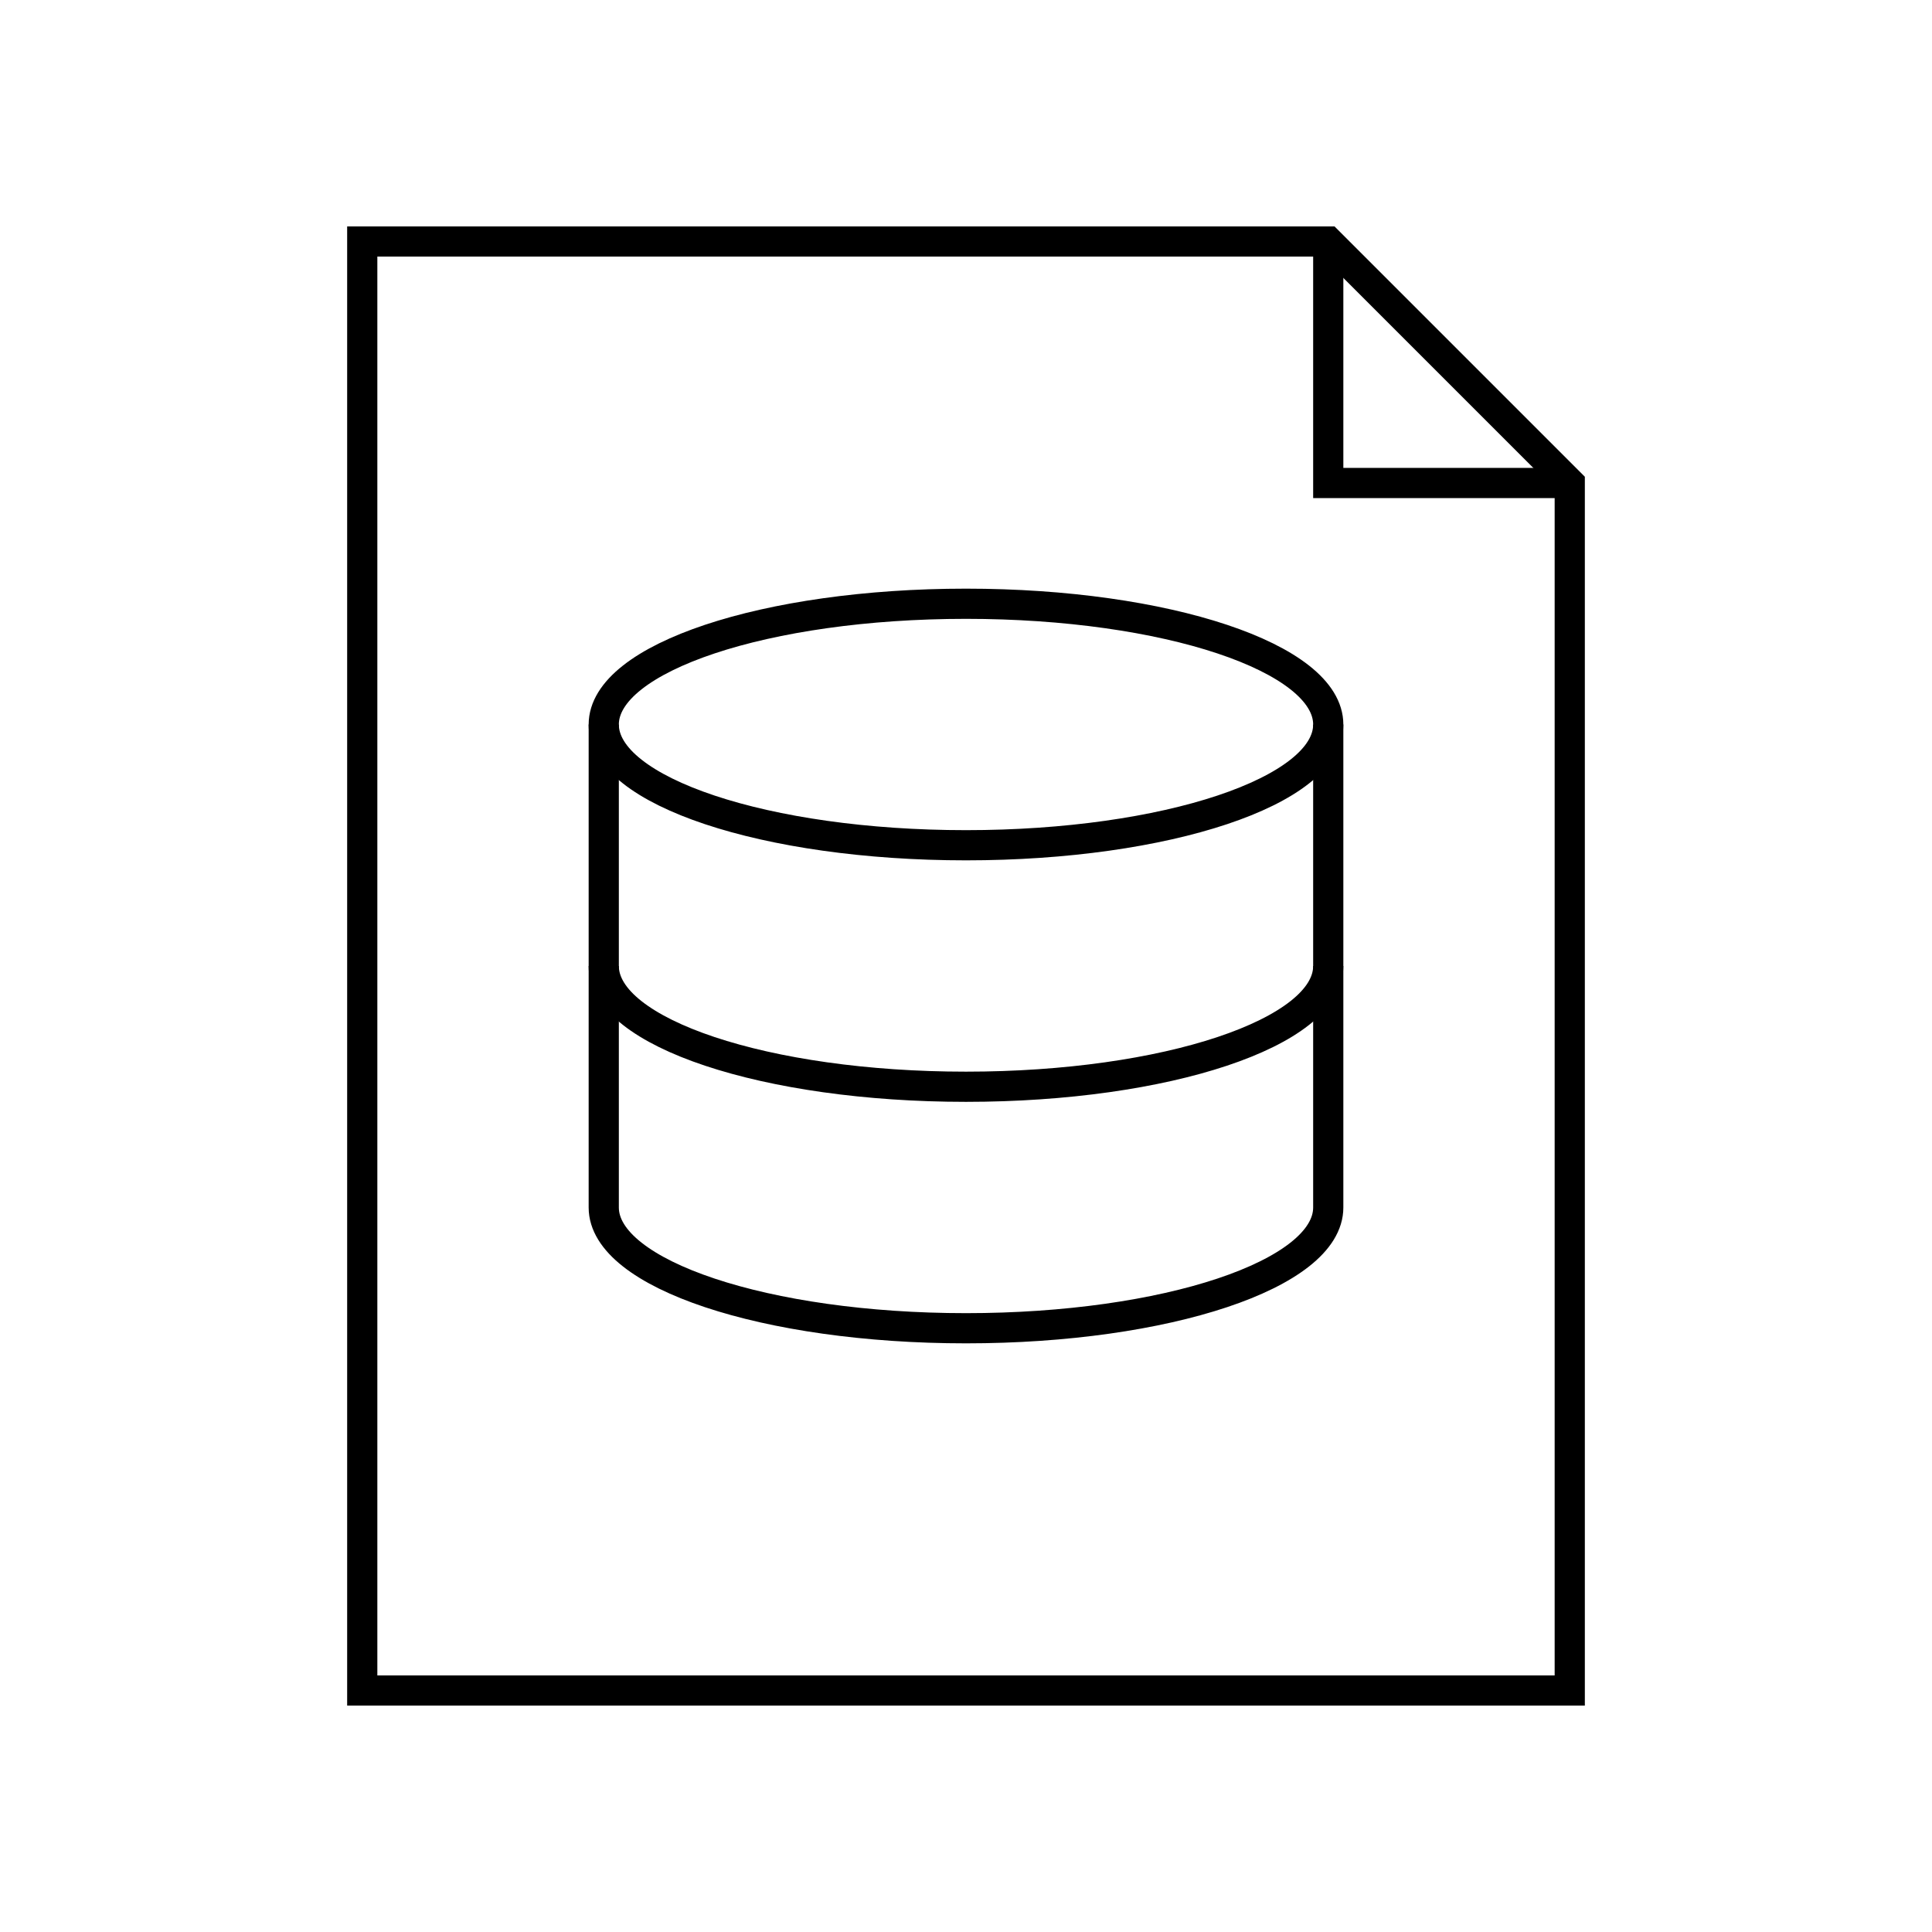 <?xml version="1.0" encoding="utf-8"?><!-- Скачано с сайта svg4.ru / Downloaded from svg4.ru -->
<svg width="800px" height="800px" viewBox="0 0 64 64" xmlns="http://www.w3.org/2000/svg" fill="none" stroke="#000000"><polyline points="44 8 44 16 52 16"/><polygon points="52 16 44 8 12 8 12 56 52 56 52 16"/><path d="M44 24v16c0 2.21-5.37 4-12 4s-12-1.79-12-4V24c0-2.21 5.37-4 12-4s12 1.79 12 4z"/><path d="M44 24c0 2.21-5.37 4-12 4s-12-1.79-12-4"/><path d="M44 32c0 2.21-5.37 4-12 4s-12-1.79-12-4"/></svg>